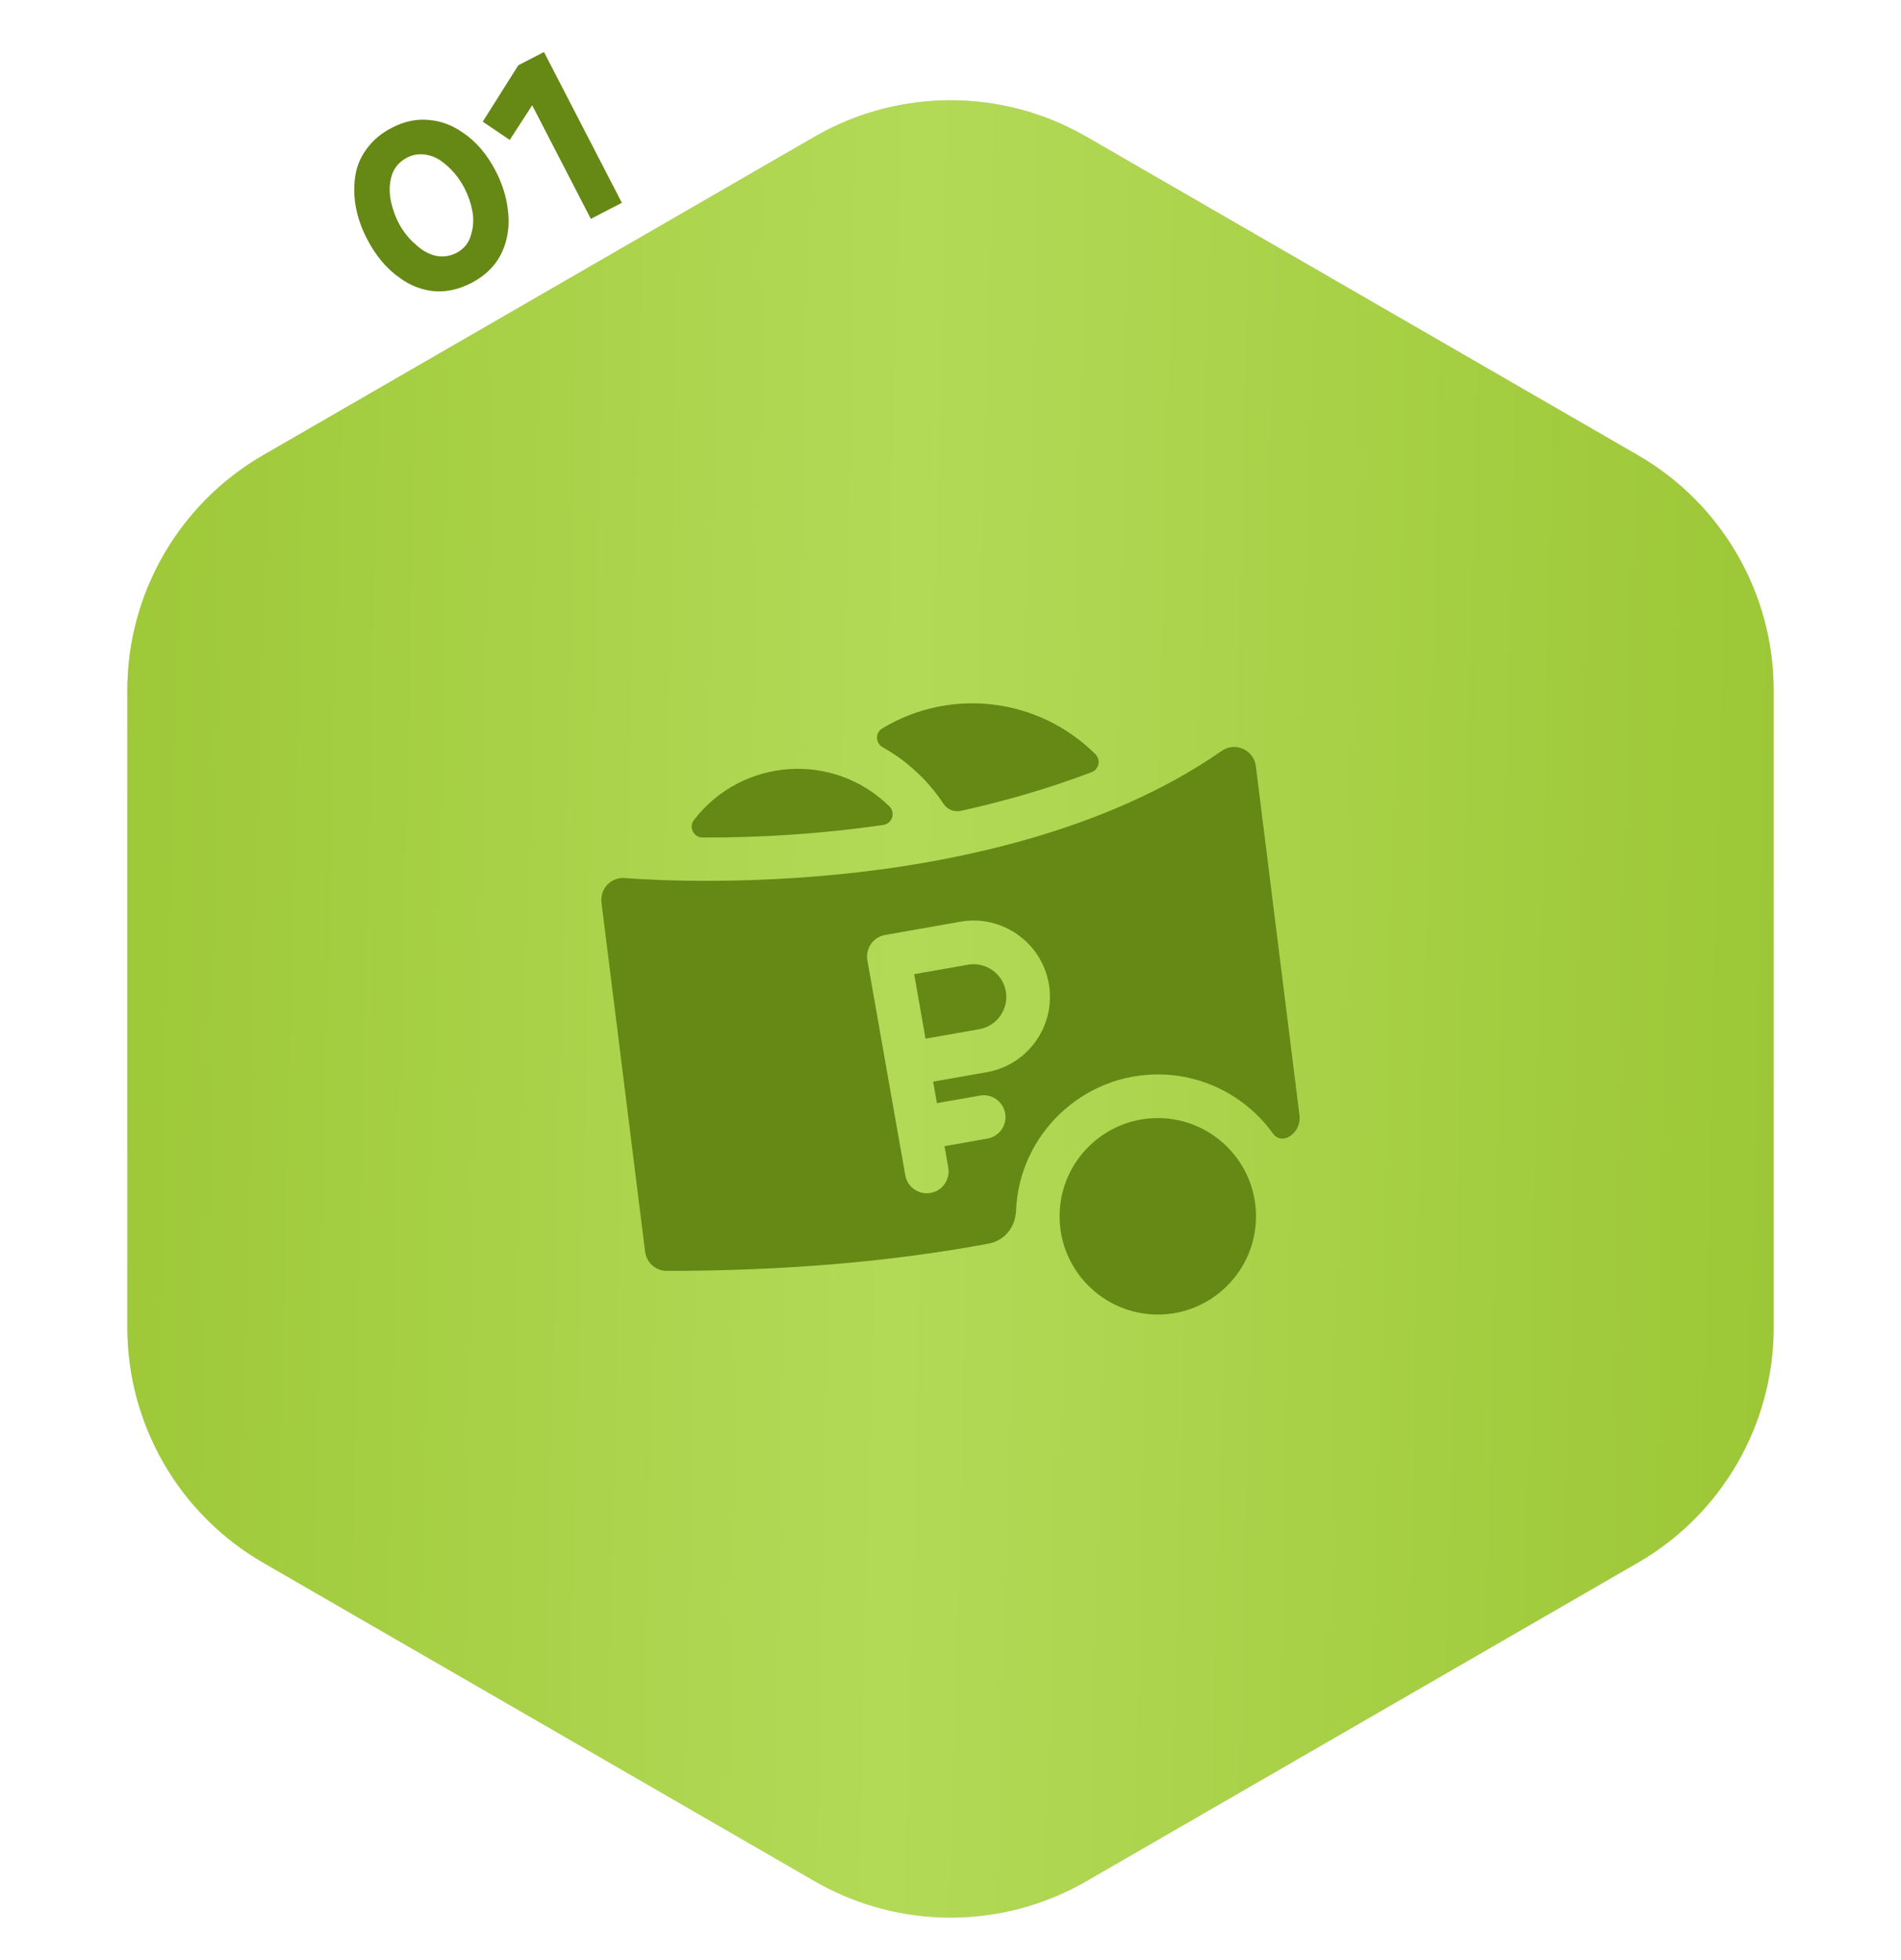<?xml version="1.0" encoding="UTF-8"?> <svg xmlns="http://www.w3.org/2000/svg" width="98" height="101" viewBox="0 0 98 101" fill="none"> <path d="M18.919 12.311C18.365 11.238 18.161 10.172 18.308 9.115C18.38 8.592 18.577 8.111 18.901 7.674C19.228 7.226 19.661 6.863 20.201 6.584C20.841 6.253 21.474 6.12 22.101 6.183C22.732 6.235 23.316 6.451 23.854 6.831C24.54 7.287 25.109 7.952 25.56 8.826C25.887 9.459 26.093 10.109 26.177 10.777C26.267 11.441 26.215 12.063 26.019 12.642C25.736 13.49 25.162 14.138 24.295 14.586C23.648 14.92 23.009 15.06 22.379 15.008C21.745 14.948 21.16 14.724 20.626 14.334C19.939 13.86 19.371 13.185 18.919 12.311ZM20.262 10.78C20.487 11.528 20.887 12.146 21.462 12.632C21.77 12.914 22.103 13.097 22.462 13.182C22.817 13.26 23.171 13.212 23.523 13.039C23.907 12.841 24.158 12.535 24.278 12.122C24.405 11.706 24.43 11.292 24.353 10.882C24.276 10.471 24.14 10.078 23.946 9.701C23.648 9.125 23.243 8.655 22.73 8.289C22.463 8.103 22.177 7.994 21.872 7.962C21.564 7.924 21.268 7.978 20.984 8.124C20.515 8.367 20.232 8.752 20.135 9.279C20.044 9.749 20.087 10.249 20.262 10.78ZM32.058 10.453L30.459 11.28L27.435 5.426L26.278 7.213L24.886 6.27L26.721 3.364L28.043 2.681L32.058 10.453Z" fill="#668815"></path> <path d="M42 7.041C46.332 4.541 51.668 4.541 56 7.041L84.435 23.459C88.767 25.959 91.435 30.581 91.435 35.583V68.417C91.435 73.419 88.767 78.041 84.435 80.541L56 96.959C51.668 99.459 46.332 99.459 42 96.959L13.565 80.541C9.233 78.041 6.565 73.419 6.565 68.417V35.583C6.565 30.581 9.233 25.959 13.565 23.459L42 7.041Z" fill="#D9D9D9"></path> <path d="M42 7.041C46.332 4.541 51.668 4.541 56 7.041L84.435 23.459C88.767 25.959 91.435 30.581 91.435 35.583V68.417C91.435 73.419 88.767 78.041 84.435 80.541L56 96.959C51.668 99.459 46.332 99.459 42 96.959L13.565 80.541C9.233 78.041 6.565 73.419 6.565 68.417V35.583C6.565 30.581 9.233 25.959 13.565 23.459L42 7.041Z" fill="url(#paint0_linear_37_40)"></path> <g clip-path="url(#clip0_37_40)"> <path d="M49.897 49.721L47.127 50.209L47.713 53.533L50.483 53.045C51.399 52.883 52.013 52.006 51.852 51.09C51.69 50.174 50.813 49.56 49.897 49.721Z" fill="#668815"></path> <path d="M66.991 57.486L64.741 39.486C64.635 38.645 63.675 38.22 62.983 38.701C56.873 42.95 48.864 44.508 43.221 45.067C37.045 45.678 32.273 45.259 32.225 45.255C31.538 45.192 30.913 45.767 31.01 46.539L33.257 64.515C33.327 65.078 33.806 65.501 34.373 65.501C40.419 65.501 45.977 65.029 50.965 64.096C51.72 63.955 52.341 63.334 52.381 62.373C52.547 58.453 55.829 55.341 59.752 55.376C62.168 55.397 64.307 56.595 65.625 58.423C66.099 59.081 67.103 58.39 66.991 57.486ZM50.873 55.261L48.104 55.749L48.299 56.857L50.515 56.466C51.127 56.358 51.71 56.767 51.818 57.379C51.926 57.991 51.517 58.574 50.906 58.682L48.69 59.073L48.885 60.181C48.993 60.793 48.584 61.377 47.972 61.484C47.362 61.592 46.777 61.185 46.669 60.572C46.432 59.225 44.953 50.842 44.715 49.492C44.608 48.88 45.016 48.297 45.628 48.189L49.506 47.505C51.644 47.128 53.691 48.561 54.068 50.699C54.444 52.837 53.012 54.884 50.873 55.261Z" fill="#668815"></path> <path d="M59.687 67.751C56.896 67.751 54.624 65.48 54.624 62.688C54.624 59.897 56.896 57.626 59.687 57.626C62.479 57.626 64.75 59.897 64.75 62.688C64.75 65.48 62.479 67.751 59.687 67.751Z" fill="#668815"></path> <path d="M45.48 37.543C45.113 37.765 45.126 38.303 45.501 38.513C46.765 39.219 47.843 40.223 48.639 41.428C48.833 41.721 49.184 41.867 49.526 41.792C51.703 41.313 53.993 40.667 56.275 39.797C56.653 39.653 56.761 39.163 56.474 38.877C53.512 35.925 48.973 35.43 45.48 37.543Z" fill="#668815"></path> <path d="M35.773 42.265C35.491 42.632 35.758 43.164 36.22 43.166C39.276 43.176 42.454 42.967 45.534 42.518C45.997 42.45 46.179 41.883 45.845 41.556C42.942 38.711 38.238 39.062 35.773 42.265Z" fill="#668815"></path> </g> <defs> <linearGradient id="paint0_linear_37_40" x1="-10.314" y1="30.462" x2="106.644" y2="33.191" gradientUnits="userSpaceOnUse"> <stop stop-color="#95C12B"></stop> <stop offset="0.49" stop-color="#B3DA57"></stop> <stop offset="1" stop-color="#95C12B"></stop> </linearGradient> <clipPath id="clip0_37_40"> <rect width="36" height="36" fill="white" transform="translate(31 34)"></rect> </clipPath> </defs> </svg> 
